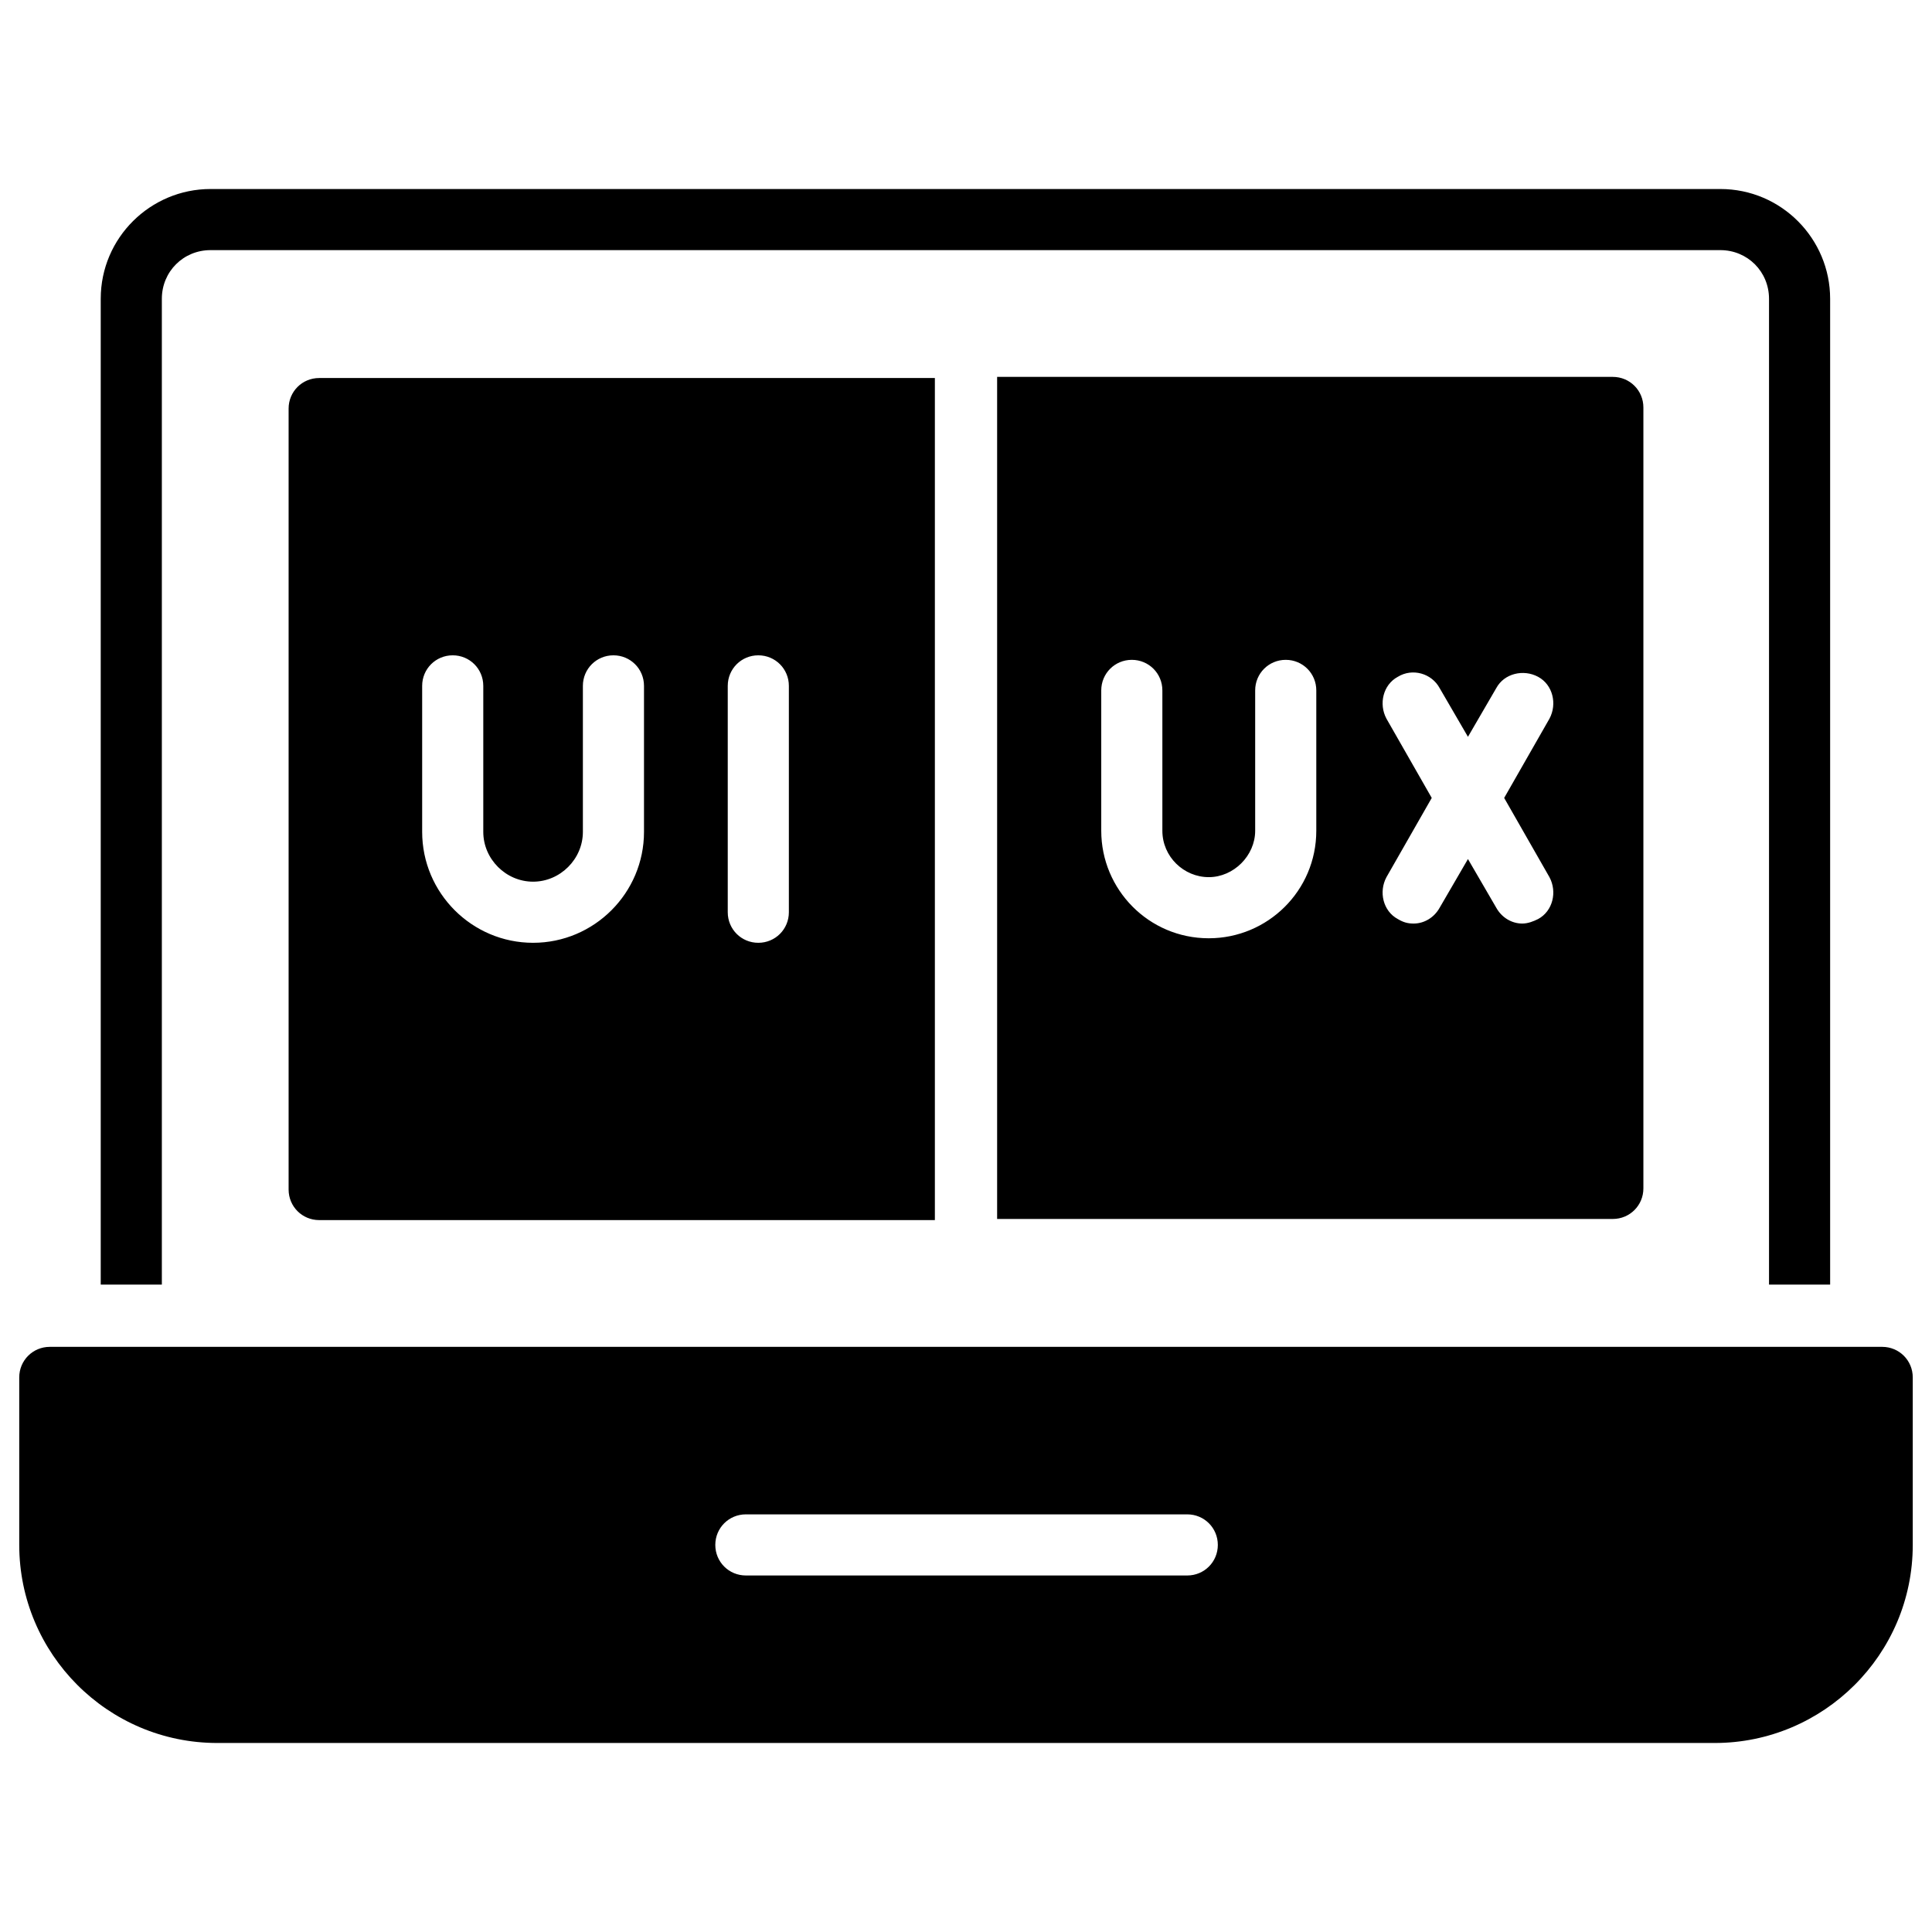 <svg xmlns="http://www.w3.org/2000/svg" xmlns:xlink="http://www.w3.org/1999/xlink" xmlns:svgjs="http://svgjs.dev/svgjs" clip-rule="evenodd" fill-rule="evenodd" height="300" viewBox="0 0 1.707 1.707" width="300"><g width="100%" height="100%" transform="matrix(1,0,0,1,0,0)"><linearGradient id="id0" gradientUnits="userSpaceOnUse" x1=".017" x2="1.69" y1=".853" y2=".853"><stop offset="0" stop-color="#ec297b"></stop><stop offset=".059" stop-color="#db2776"></stop><stop offset=".169" stop-color="#c0236d"></stop><stop offset=".278" stop-color="#ad2168"></stop><stop offset=".4" stop-color="#a21f64"></stop><stop offset=".522" stop-color="#9e1f63"></stop><stop offset=".961" stop-color="#90278e"></stop><stop offset="1" stop-color="#90278e"></stop></linearGradient><g id="Layer_x0020_1"><path d="m.089 1.135v-.871c0-.054.044-.097.097-.097h1.334c.054 0 .097.044.097.097v.871h-.054v-.871c0-.024-.019-.043-.043-.043h-1.334c-.024 0-.043.019-.043.043v.871h-.054zm1.336-.058h-.544v-.744h.544c.015 0 .027.012.027.027v.69c0 .015-.012.027-.027.027zm.09.463h-1.323c-.097 0-.175-.079-.175-.175v-.148c0-.015.012-.027.027-.027h1.619c.015 0 .027.012.027.027v.148c0 .097-.079.175-.175.175zm-.466-.148h-.39c-.015 0-.027-.012-.027-.027 0-.015.012-.027.027-.027h.39c.015 0 .027.012.027.027 0 .015-.012.027-.027.027zm-.379-.559c-.015 0-.027-.012-.027-.027v-.2c0-.015.012-.027.027-.027.015 0 .027.012.027.027v.2c-0.0.015-.012.027-.027.027zm-.199 0c-.054 0-.098-.044-.098-.098v-.129c0-.015.012-.027.027-.027.015 0 .027.012.027.027v.129c0 .024.02.044.044.044.024 0 .044-.02.044-.044v-.129c0-.015.012-.027.027-.027s.027.012.027.027v.129c0 .054-.044.098-.098.098zm.778-.017c-.005 0-.009-.001-.014-.004-.013-.007-.017-.024-.01-.037l.04-.07-.04-.07c-.007-.013-.003-.03.01-.037.013-.008.03-.003.037.01l.025.043.025-.043c.007-.013.024-.017.037-.01.013.007.017.024.01.037l-.04.07.04.07c.007.013.003.03-.01.037-.004.002-.009.004-.014.004-.009 0-.018-.005-.023-.014l-.025-.043-.025.043c-.005.009-.014.014-.023.014zm-.181.013c-.053 0-.095-.043-.095-.095v-.124c0-.015.012-.027.027-.027.015 0 .027.012.027.027v.124c0 .023.019.041.041.041s.041-.019.041-.041v-.124c0-.015.012-.027.027-.027s.027.012.027.027v.124c0 .053-.043.095-.095.095zm-.242.249h-.544c-.015 0-.027-.012-.027-.027v-.69c0-.015.012-.027.027-.027h.544v.744z" fill="#000000" data-original-color="id0" stroke="none" stroke-opacity="1" fill-opacity="1"></path></g></g></svg>